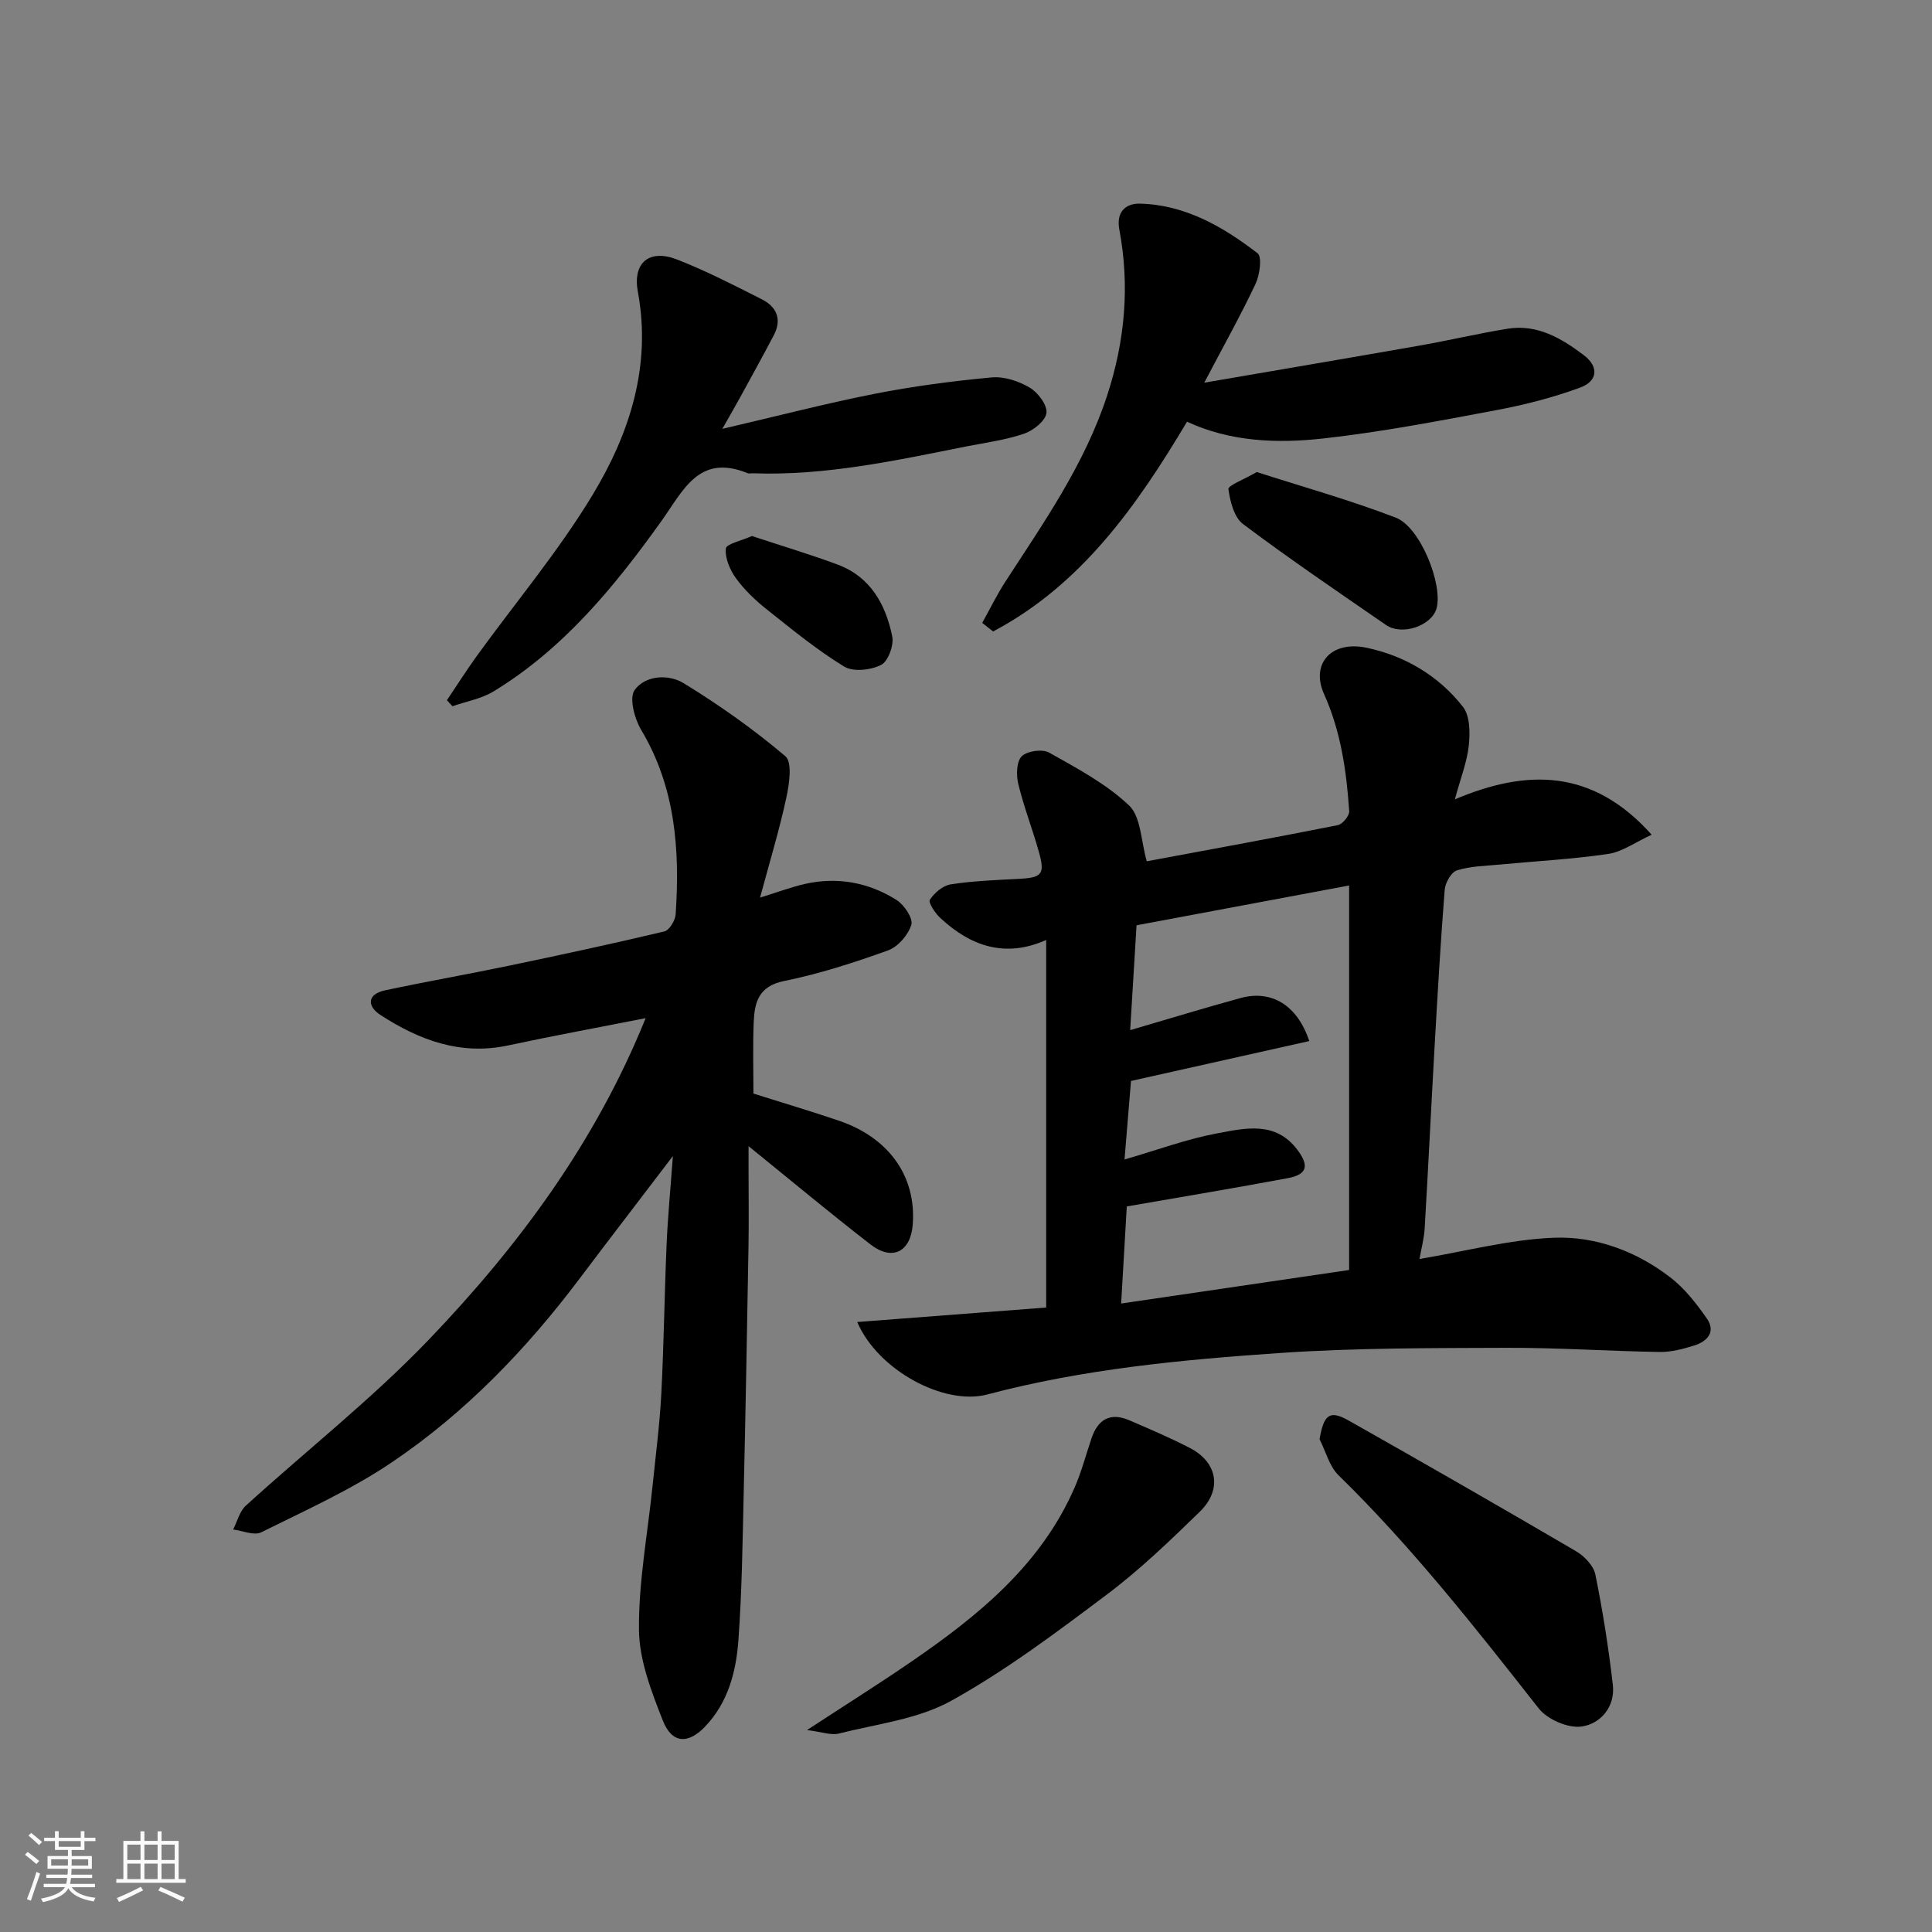 <svg enable-background="new 0 0 400 400" viewBox="0 0 400 400" xmlns="http://www.w3.org/2000/svg"><rect x="0" y="0" width="400" height="400" fill="#808080" stroke="none"/><path d="m5.17 384 .55-.58c.85.61 1.65 1.24 2.4 1.87l-.59.64c-.83-.73-1.62-1.38-2.36-1.93m1.22 9.53-.82-.34c.71-1.76 1.37-3.64 1.98-5.63.24.13.5.25.76.36-.6 1.67-1.24 3.54-1.92 5.61m-.5-13.5.57-.54c.56.44 1.31 1.06 2.26 1.87l-.64.64c-.68-.66-1.41-1.32-2.19-1.97m3.25.46h2.24v-1.36h.77v1.36h4.57v-1.36h.76v1.36h2.28v.69h-2.28v1.84h-2.64v1.26h4.18v2.64h-4.21c0 .45-.02.86-.05 1.21h4.32v.69h-4.38c-.04.34-.1.75-.19 1.22h5.15v.69h-4.82c.87 1.19 2.51 1.92 4.93 2.19-.17.31-.3.57-.37.76-2.77-.49-4.52-1.41-5.26-2.76-.56 1.26-2.3 2.23-5.24 2.9-.12-.24-.26-.48-.43-.72 2.73-.55 4.38-1.34 4.96-2.38h-4.38v-.69h4.65c.1-.38.17-.79.21-1.22h-4.32v-.69h4.4c.03-.34.05-.75.05-1.21h-4.2v-2.64h4.23v-1.26h-2.69v-1.84h-2.24zm1.46 4.46v1.29h3.45c.01-.4.02-.57.01-.53v-.32-.45h-3.46zm1.55-2.59h4.57v-1.19h-4.57zm6.11 2.59h-3.42v.77c-.01.19-.01.37-.02.53h3.44z" fill="#fafafa"/><path d="m32.63 379.16h.82v1.98h3.54v7.89h1.46v.78h-14.37v-.78h1.46v-7.89h3.54v-1.98h.82v1.98h2.73zm-3.49 11.48.5.73c-1.61.82-3.28 1.63-5 2.41-.13-.27-.28-.55-.44-.82 1.75-.72 3.4-1.49 4.94-2.32m-2.78-5.55h2.73v-3.18h-2.73zm0 3.95h2.73v-3.2h-2.73zm3.54-3.95h2.73v-3.18h-2.73zm0 3.95h2.73v-3.2h-2.73zm7.89 4.68c-1.84-.92-3.51-1.7-5.02-2.32l.45-.73c1.89.8 3.57 1.55 5.04 2.23zm-1.62-11.81h-2.73v3.18h2.73zm-2.73 7.13h2.73v-3.2h-2.73z" fill="#fafafa"/><g fill="#000001"><path d="m341.96 172.82c-3.4 1.56-6.09 3.55-9.02 3.98-7.47 1.1-15.04 1.49-22.56 2.21-2.93.28-5.97.31-8.73 1.19-1.19.38-2.43 2.57-2.54 4.02-.86 10.85-1.48 21.71-2.1 32.58-.71 12.53-1.31 25.06-2.05 37.58-.12 2.04-.68 4.06-1.07 6.28 9.61-1.61 18.67-4.04 27.81-4.4 8.68-.34 17.08 2.79 24.11 8.2 2.97 2.28 5.41 5.42 7.58 8.53 1.91 2.75.09 4.74-2.61 5.58-2.31.72-4.78 1.38-7.17 1.34-10.6-.17-21.19-.9-31.79-.86-15.59.06-31.22.01-46.77 1.07-20.38 1.39-40.76 3.32-60.64 8.59-8.9 2.36-22.64-4.98-26.93-15 13.21-1.01 25.97-1.99 39.12-3 0-25.1 0-50.3 0-76.1-8.51 3.8-15.65 1.27-21.92-4.55-1.07-.99-2.53-3.19-2.16-3.77.92-1.43 2.69-2.94 4.31-3.19 4.53-.71 9.16-.89 13.76-1.12 5.19-.25 5.83-.88 4.47-5.71-1.32-4.69-3.1-9.25-4.24-13.98-.44-1.82-.37-4.62.72-5.71 1.12-1.11 4.28-1.55 5.68-.76 5.77 3.25 11.81 6.45 16.54 10.94 2.48 2.36 2.45 7.36 3.67 11.56 12.48-2.32 26.03-4.8 39.54-7.48.98-.19 2.43-1.95 2.37-2.89-.57-8.31-1.71-16.46-5.21-24.25-2.82-6.27 1.49-11.13 8.81-9.59 7.9 1.66 14.91 5.79 19.94 12.22 1.47 1.88 1.5 5.36 1.22 8-.37 3.46-1.71 6.82-2.89 11.17 14.9-6.31 28.51-6.38 40.75 7.32zm-108.67 76.96c-.38 6.52-.77 13.29-1.17 20.1 15.99-2.35 31.29-4.6 47.2-6.94 0-26.81 0-53.19 0-79.61-14.41 2.7-29.11 5.45-44.01 8.24-.44 7.29-.89 14.72-1.32 21.71 7.96-2.33 15.38-4.6 22.86-6.65 6.37-1.74 11.74 1.44 14.22 8.91-12.23 2.74-24.38 5.46-36.91 8.26-.41 5.04-.86 10.47-1.34 16.26 6.96-2.02 12.94-4.25 19.13-5.4 5.78-1.07 12.1-2.67 16.66 3.4 2.47 3.28 2.05 5.1-1.96 5.86-10.9 2.04-21.85 3.86-33.36 5.86z"/><path d="m133.67 210.8c-9.7 1.91-19.12 3.64-28.49 5.65-9.86 2.11-18.42-1.13-26.41-6.31-2.75-1.78-2.86-4.29.98-5.11 8.44-1.8 16.94-3.28 25.38-5.04 10.84-2.26 21.66-4.59 32.43-7.15 1.03-.25 2.25-2.28 2.33-3.55.88-13.3-.02-26.26-7.14-38.17-1.39-2.33-2.53-6.65-1.35-8.27 2.26-3.08 7.05-3.31 10.17-1.39 7.35 4.52 14.47 9.53 21.03 15.11 1.48 1.26.81 5.78.2 8.59-1.43 6.64-3.42 13.17-5.44 20.68 3.66-1.13 6.41-2.17 9.24-2.82 6.77-1.54 13.23-.33 19.02 3.31 1.58 1 3.47 3.82 3.06 5.14-.65 2.12-2.78 4.57-4.85 5.31-7.02 2.53-14.2 4.85-21.5 6.33-5.38 1.09-6.13 4.55-6.29 8.7-.19 4.81-.05 9.64-.05 14.6 6.01 1.9 11.9 3.65 17.7 5.62 10.38 3.53 16.01 11.52 15.29 21.43-.41 5.72-4.21 7.7-8.75 4.19-8.31-6.43-16.38-13.17-25.25-20.35v4.7c0 5.33.08 10.67-.01 16-.3 17.27-.61 34.53-1.01 51.79-.23 9.94-.36 19.89-1.08 29.79-.47 6.51-2.12 12.88-6.88 17.87-3.55 3.73-6.9 3.57-8.8-1.3-2.35-6-4.85-12.44-4.91-18.71-.09-9.94 1.8-19.9 2.82-29.85.65-6.36 1.48-12.72 1.81-19.1.53-10.26.65-20.53 1.09-30.79.24-5.66.79-11.3 1.3-18.35-7.07 9.29-13.2 17.26-19.25 25.29-11.06 14.7-23.74 27.87-38.98 38.15-8.43 5.68-17.86 9.92-27 14.46-1.48.73-3.85-.34-5.81-.58.86-1.67 1.33-3.76 2.63-4.94 12.56-11.44 26.01-22.01 37.75-34.23 18.64-19.42 34.63-40.96 45.02-66.7z"/><path d="m203.36 128.96c1.6-2.88 3.05-5.85 4.84-8.61 7.97-12.28 16.36-24.23 21.01-38.43 3.72-11.38 4.72-22.73 2.54-34.36-.74-3.93 1.58-5.47 4.27-5.4 9.35.24 17.19 4.76 24.35 10.28.96.74.45 4.48-.42 6.33-3.05 6.47-6.56 12.73-10.62 20.46 15.56-2.68 30.07-5.13 44.56-7.68 6.09-1.07 12.13-2.5 18.23-3.49 6.16-1 11.19 1.99 15.8 5.48 3.14 2.38 2.9 5.37-.8 6.72-5.6 2.05-11.46 3.56-17.34 4.66-11.86 2.23-23.74 4.51-35.71 5.85-9.61 1.08-19.36.71-28.31-3.46-10.47 17.56-21.92 33.78-40.15 43.43-.75-.59-1.5-1.19-2.25-1.78z"/><path d="m92.53 144.97c2.05-3.04 4.01-6.14 6.15-9.11 8.04-11.11 16.94-21.7 24.01-33.4 7.67-12.69 12.22-26.68 9.37-42.06-1.11-6 2.35-8.93 8.15-6.66 6.01 2.35 11.79 5.33 17.56 8.25 3.02 1.53 4.15 4.13 2.46 7.37-2.26 4.31-4.62 8.56-6.95 12.83-.99 1.81-2.03 3.6-3.73 6.6 11.31-2.63 21.37-5.25 31.55-7.26 7.99-1.57 16.12-2.64 24.23-3.39 2.57-.24 5.59.77 7.86 2.11 1.7 1.01 3.67 3.61 3.47 5.24-.21 1.65-2.72 3.65-4.63 4.3-3.82 1.31-7.91 1.84-11.91 2.63-14.64 2.91-29.25 6.12-44.33 5.57-.33-.01-.71.1-.99-.02-10.14-4.13-13.34 3.6-17.89 9.95-9.69 13.54-20.23 26.41-34.73 35.23-2.52 1.53-5.65 2.07-8.5 3.07-.38-.41-.76-.83-1.15-1.25z"/><path d="m273.2 297.97c.89-5.13 2.09-6.09 6.03-3.86 15.76 8.9 31.46 17.91 47.08 27.06 1.72 1.01 3.62 2.99 3.99 4.81 1.54 7.55 2.73 15.18 3.62 22.83.53 4.58-2.55 8.1-6.48 8.65-2.79.39-7.07-1.47-8.87-3.76-13.12-16.7-26.22-33.39-41.46-48.28-1.9-1.87-2.63-4.94-3.91-7.45z"/><path d="m167.08 358.19c8.03-5.25 14.9-9.56 21.58-14.15 13.91-9.54 26.87-20.06 33.84-36.09 1.42-3.26 2.33-6.74 3.47-10.12 1.32-3.93 3.85-5.49 7.83-3.78 4.19 1.8 8.4 3.6 12.45 5.68 5.84 2.98 6.88 8.66 2.13 13.28-6.14 5.97-12.36 11.97-19.19 17.1-10.41 7.83-20.92 15.73-32.27 22.03-6.89 3.82-15.39 4.78-23.24 6.77-1.62.41-3.55-.35-6.6-.72z"/><path d="m260.2 97.73c9.44 3.04 19.28 5.79 28.78 9.44 5.08 1.95 9.75 13.76 8.46 18.72-.95 3.65-7.15 5.81-10.49 3.5-9.94-6.86-19.94-13.64-29.59-20.89-1.86-1.39-2.68-4.69-3.03-7.24-.1-.74 3.11-1.93 5.87-3.53z"/><path d="m155.68 110.98c6.12 2.02 12 3.77 17.74 5.91 6.8 2.53 9.96 8.26 11.31 14.88.37 1.83-.86 5.17-2.32 5.9-2.13 1.08-5.78 1.48-7.65.33-5.67-3.48-10.87-7.74-16.09-11.9-2.33-1.85-4.55-3.98-6.29-6.37-1.26-1.73-2.3-4.18-2.1-6.17.11-.96 3.28-1.62 5.4-2.58z"/></g></svg>